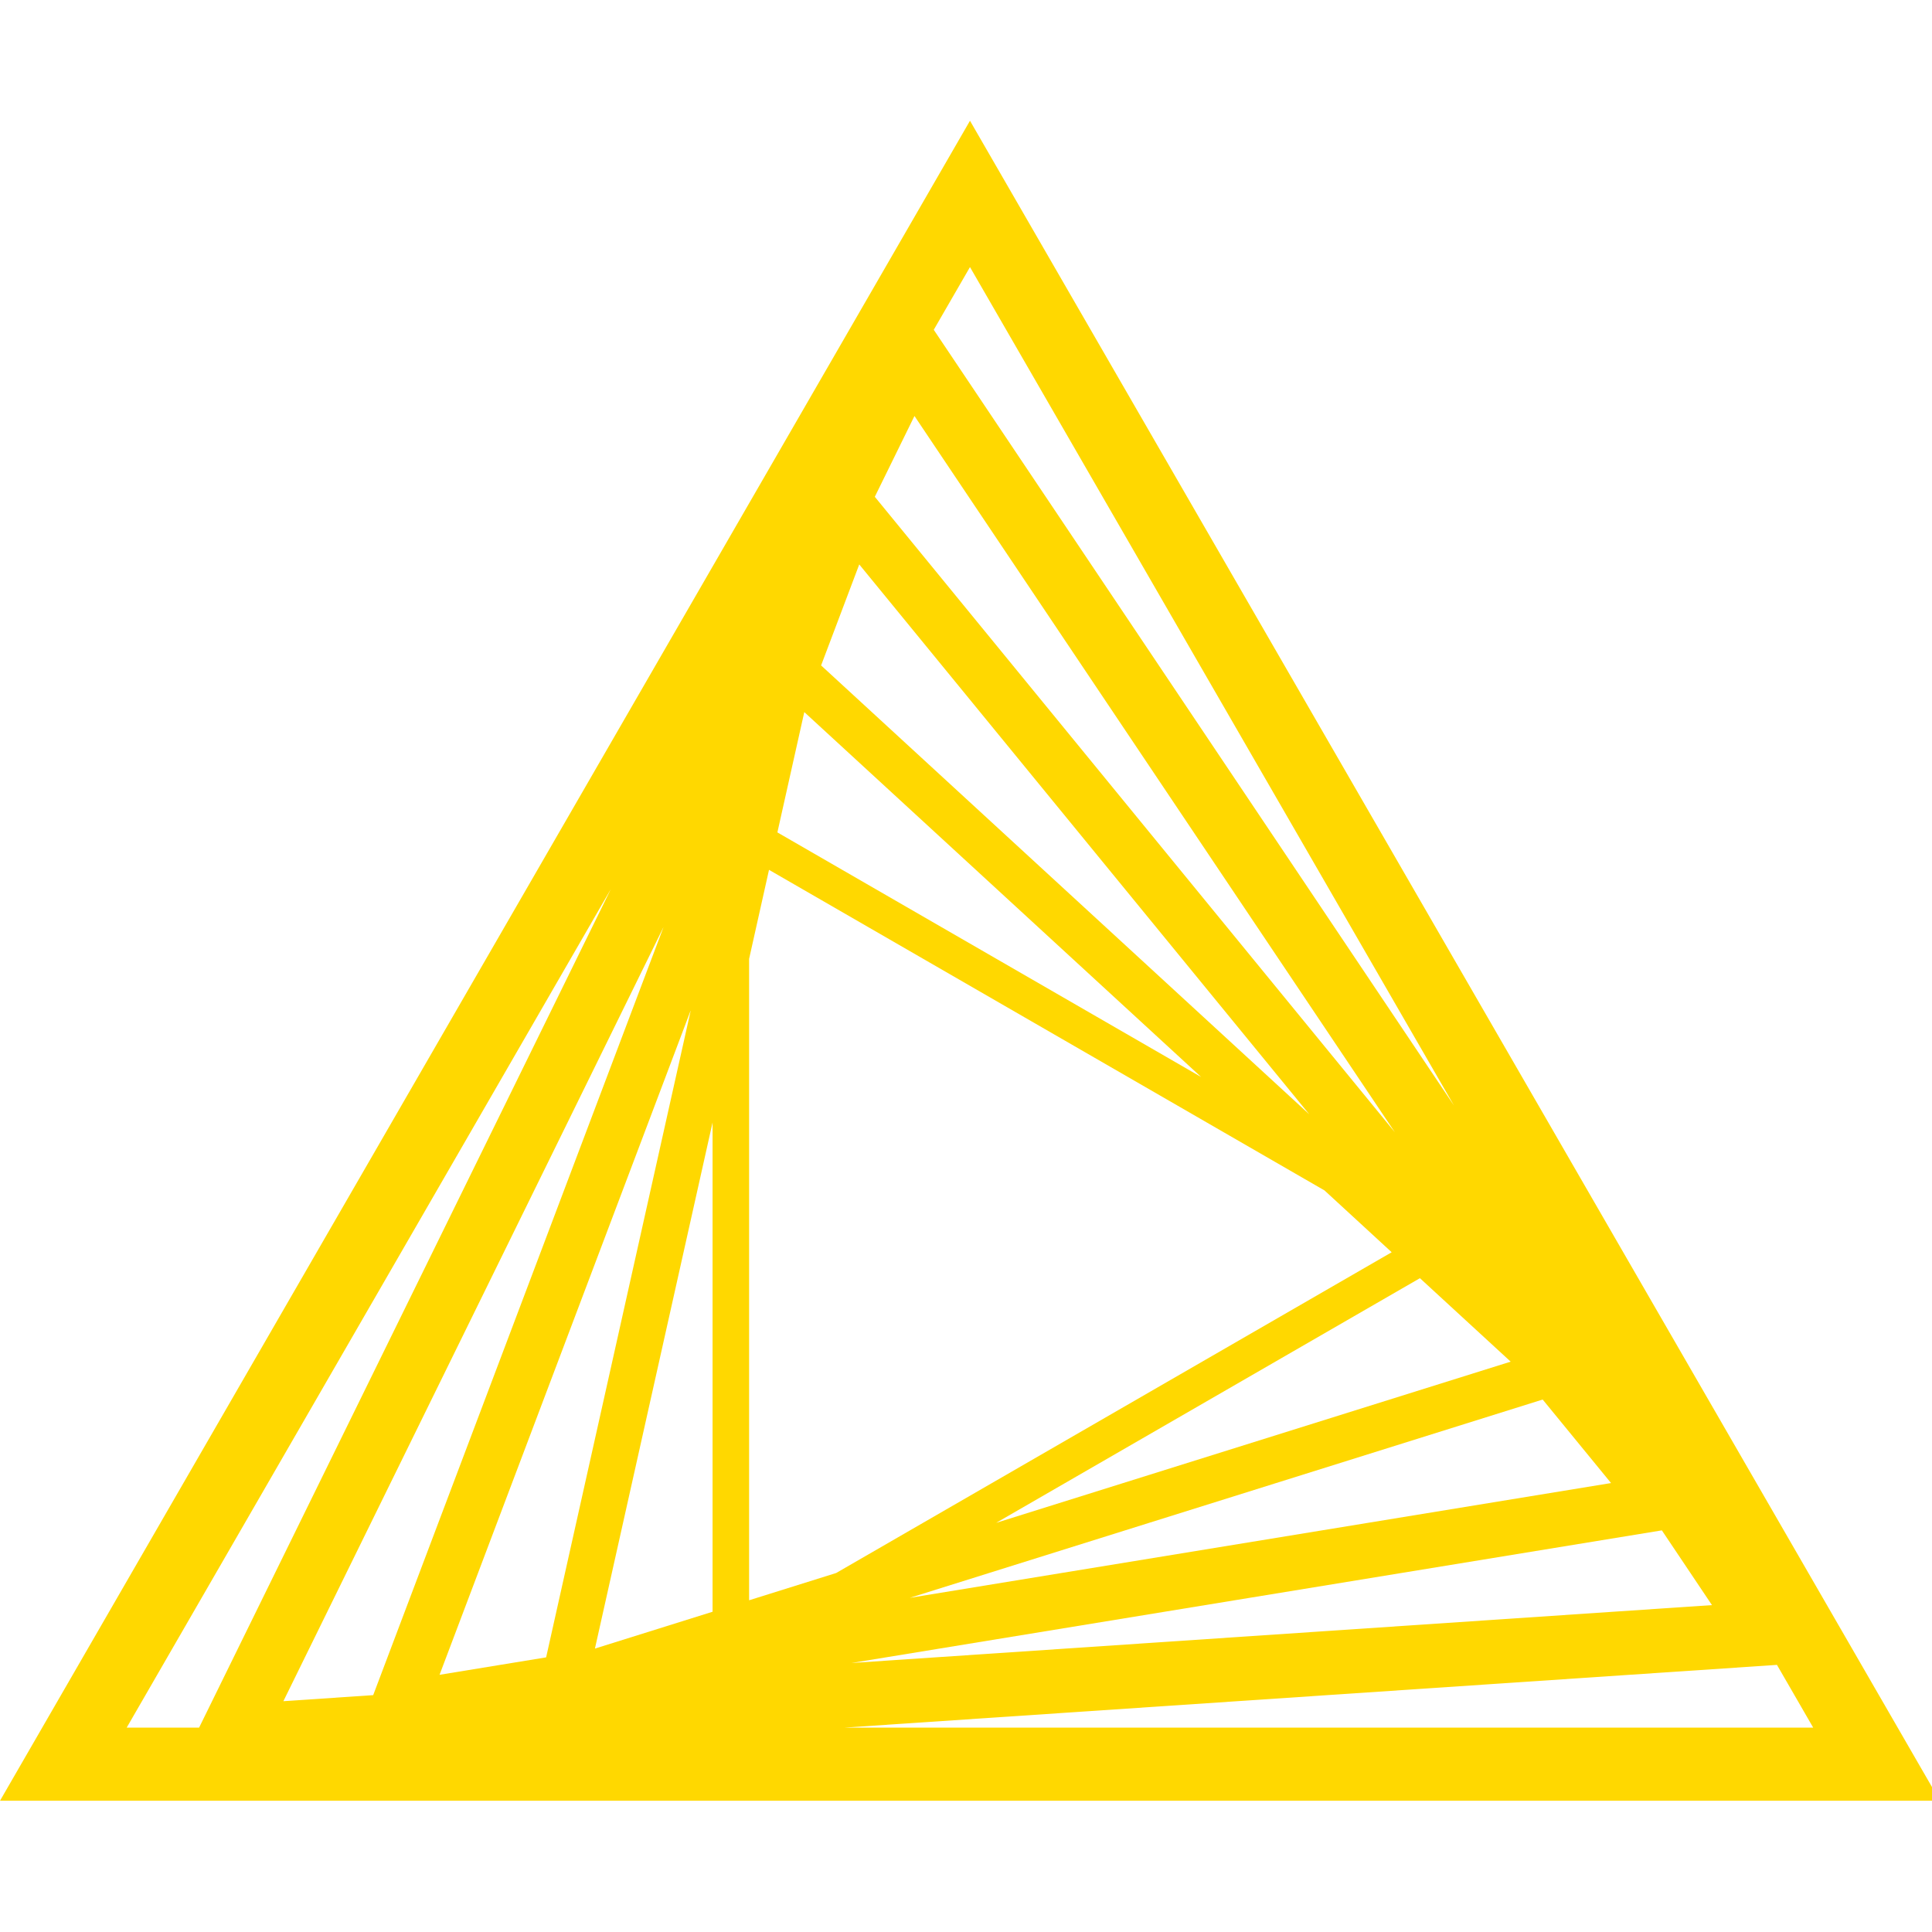 <svg xmlns="http://www.w3.org/2000/svg" width="80" height="80" viewBox="0 0 80 80" fill="none"><g clip-path="url(#clip0_329_199)"><path d="M40.165 5L0 74.565H80.327L40.165 5ZM31.019 66.264V39.705L31.843 36.018L54.846 49.294L57.627 51.853L34.623 65.135L31.019 66.264V66.264ZM32.19 34.468L33.304 29.486L49.736 44.596L32.19 34.468V34.468ZM29.506 66.739L24.635 68.264L29.506 46.479V66.739V66.739ZM58.796 52.927L62.554 56.383L41.248 63.058L58.796 52.927ZM34 27.554L35.58 23.372L54.214 46.141L34 27.554V27.554ZM22.614 68.628L18.201 69.35L28.605 41.825L22.614 68.628V68.628ZM63.879 57.952L66.71 61.41L37.672 66.163L63.879 57.952ZM36.224 20.571L37.866 17.225L57.758 46.884L36.224 20.571V20.571ZM15.453 70.192L11.734 70.443L27.477 38.384L15.453 70.192ZM68.814 63.369L70.889 66.464L35.257 68.861L68.814 63.369ZM60.208 45.78L38.665 13.656L40.165 11.059L60.208 45.78V45.78ZM25.292 36.818L8.245 71.536H5.247L25.292 36.818ZM34.976 71.536L73.58 68.939L75.08 71.536H34.976V71.536Z" fill="#FFD800"></path></g><defs><clipPath id="clip0_329_199"><rect width="80" height="69.565" fill="white" transform="translate(0 5)"></rect></clipPath></defs></svg>